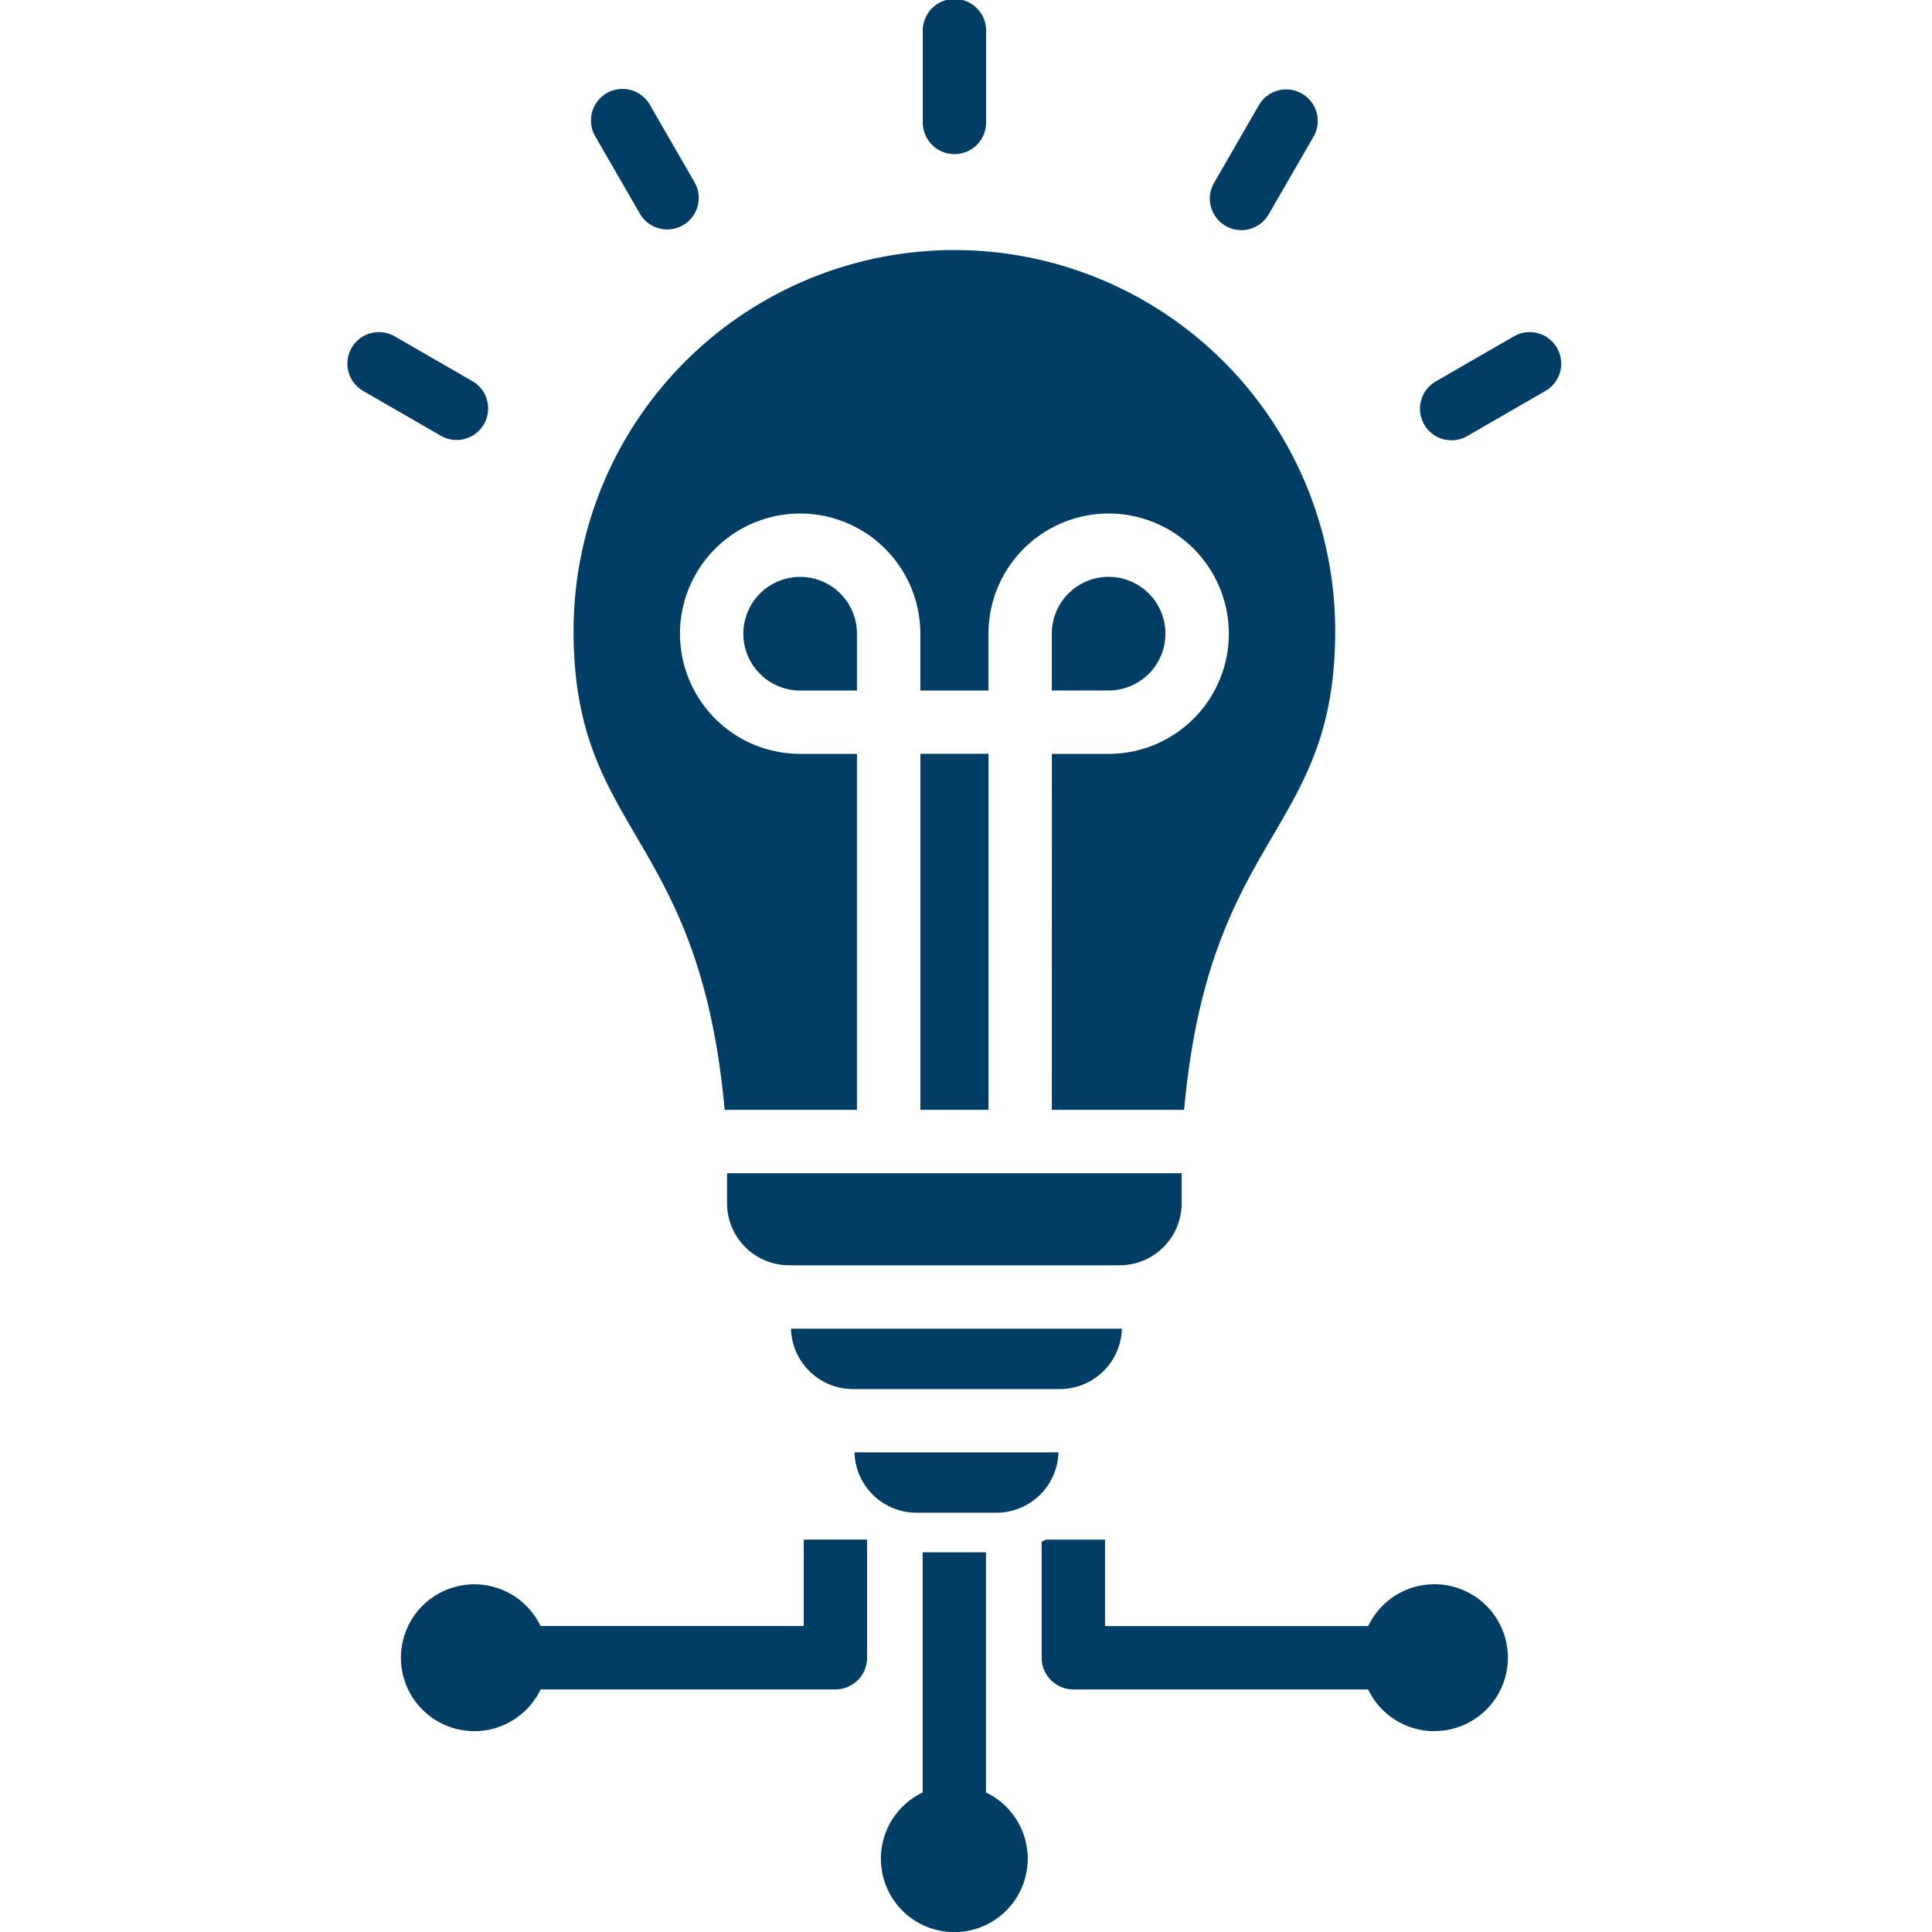 <svg xmlns="http://www.w3.org/2000/svg" width="50" height="50" viewBox="0 0 50 50"><g id="Group_96313" data-name="Group 96313" transform="translate(-3925 13656)"><rect id="Rectangle_149724" data-name="Rectangle 149724" width="50" height="50" transform="translate(3925 -13656)" fill="none"></rect><path id="Path_86436" data-name="Path 86436" d="M199.443,17.118a.82.82,0,1,1-1.639,0V14.8a.82.82,0,1,1,1.639,0Zm1.7,13.259v1.47h1.47a1.47,1.47,0,1,0-1.47-1.47Zm-6.513,1.471h1.47v-1.47a1.47,1.47,0,1,0-1.47,1.47ZM199.505,42.7V33.486h-1.764V42.7Zm1.639-9.212h1.47a3.11,3.11,0,1,0-3.11-3.11v1.47h-1.764v-1.47a3.11,3.11,0,1,0-3.11,3.11H196.1V42.7h-3.424c-.655-7.233-3.91-7.113-3.91-12.395a9.855,9.855,0,0,1,19.711,0c0,5.281-3.255,5.162-3.91,12.395h-3.424Zm.172,18.076h-5.28a1.606,1.606,0,0,0,1.6,1.563h2.078a1.605,1.605,0,0,0,1.6-1.563Zm1.589-3.2h-8.512a1.606,1.606,0,0,0,1.6,1.563h5.363a1.606,1.606,0,0,0,1.6-1.564h-.053Zm-10.167-4.023v.782a1.606,1.606,0,0,0,1.6,1.6h8.566a1.606,1.606,0,0,0,1.6-1.6v-.782Zm18.3,14.44A1.9,1.9,0,0,1,209.33,57.7H201.7a.82.82,0,0,1-.82-.82v-3c.036-.018.072-.037.108-.057h1.532V56.06h6.811a1.9,1.9,0,1,1,1.712,2.718ZM197.8,60.367V54.152h1.639v6.215a1.9,1.9,0,1,1-1.639,0Zm-9.887-4.307h6.81V53.822h1.639V56.88a.82.82,0,0,1-.82.82h-7.63a1.9,1.9,0,1,1,0-1.64Zm23.987-30.8a.816.816,0,1,1-.813-1.415l2.01-1.16a.816.816,0,1,1,.813,1.415Zm-5.14-5.742a.816.816,0,1,1-1.415-.813l1.16-2.01a.816.816,0,0,1,1.415.813Zm-20.608,4.327a.816.816,0,0,1-.813,1.415l-2.01-1.16a.816.816,0,1,1,.813-1.415ZM191.9,18.7a.816.816,0,0,1-1.415.813l-1.16-2.01a.816.816,0,1,1,1.415-.814Z" transform="translate(3751.078 -13669.978)" fill="#003e65" fill-rule="evenodd"></path></g></svg>